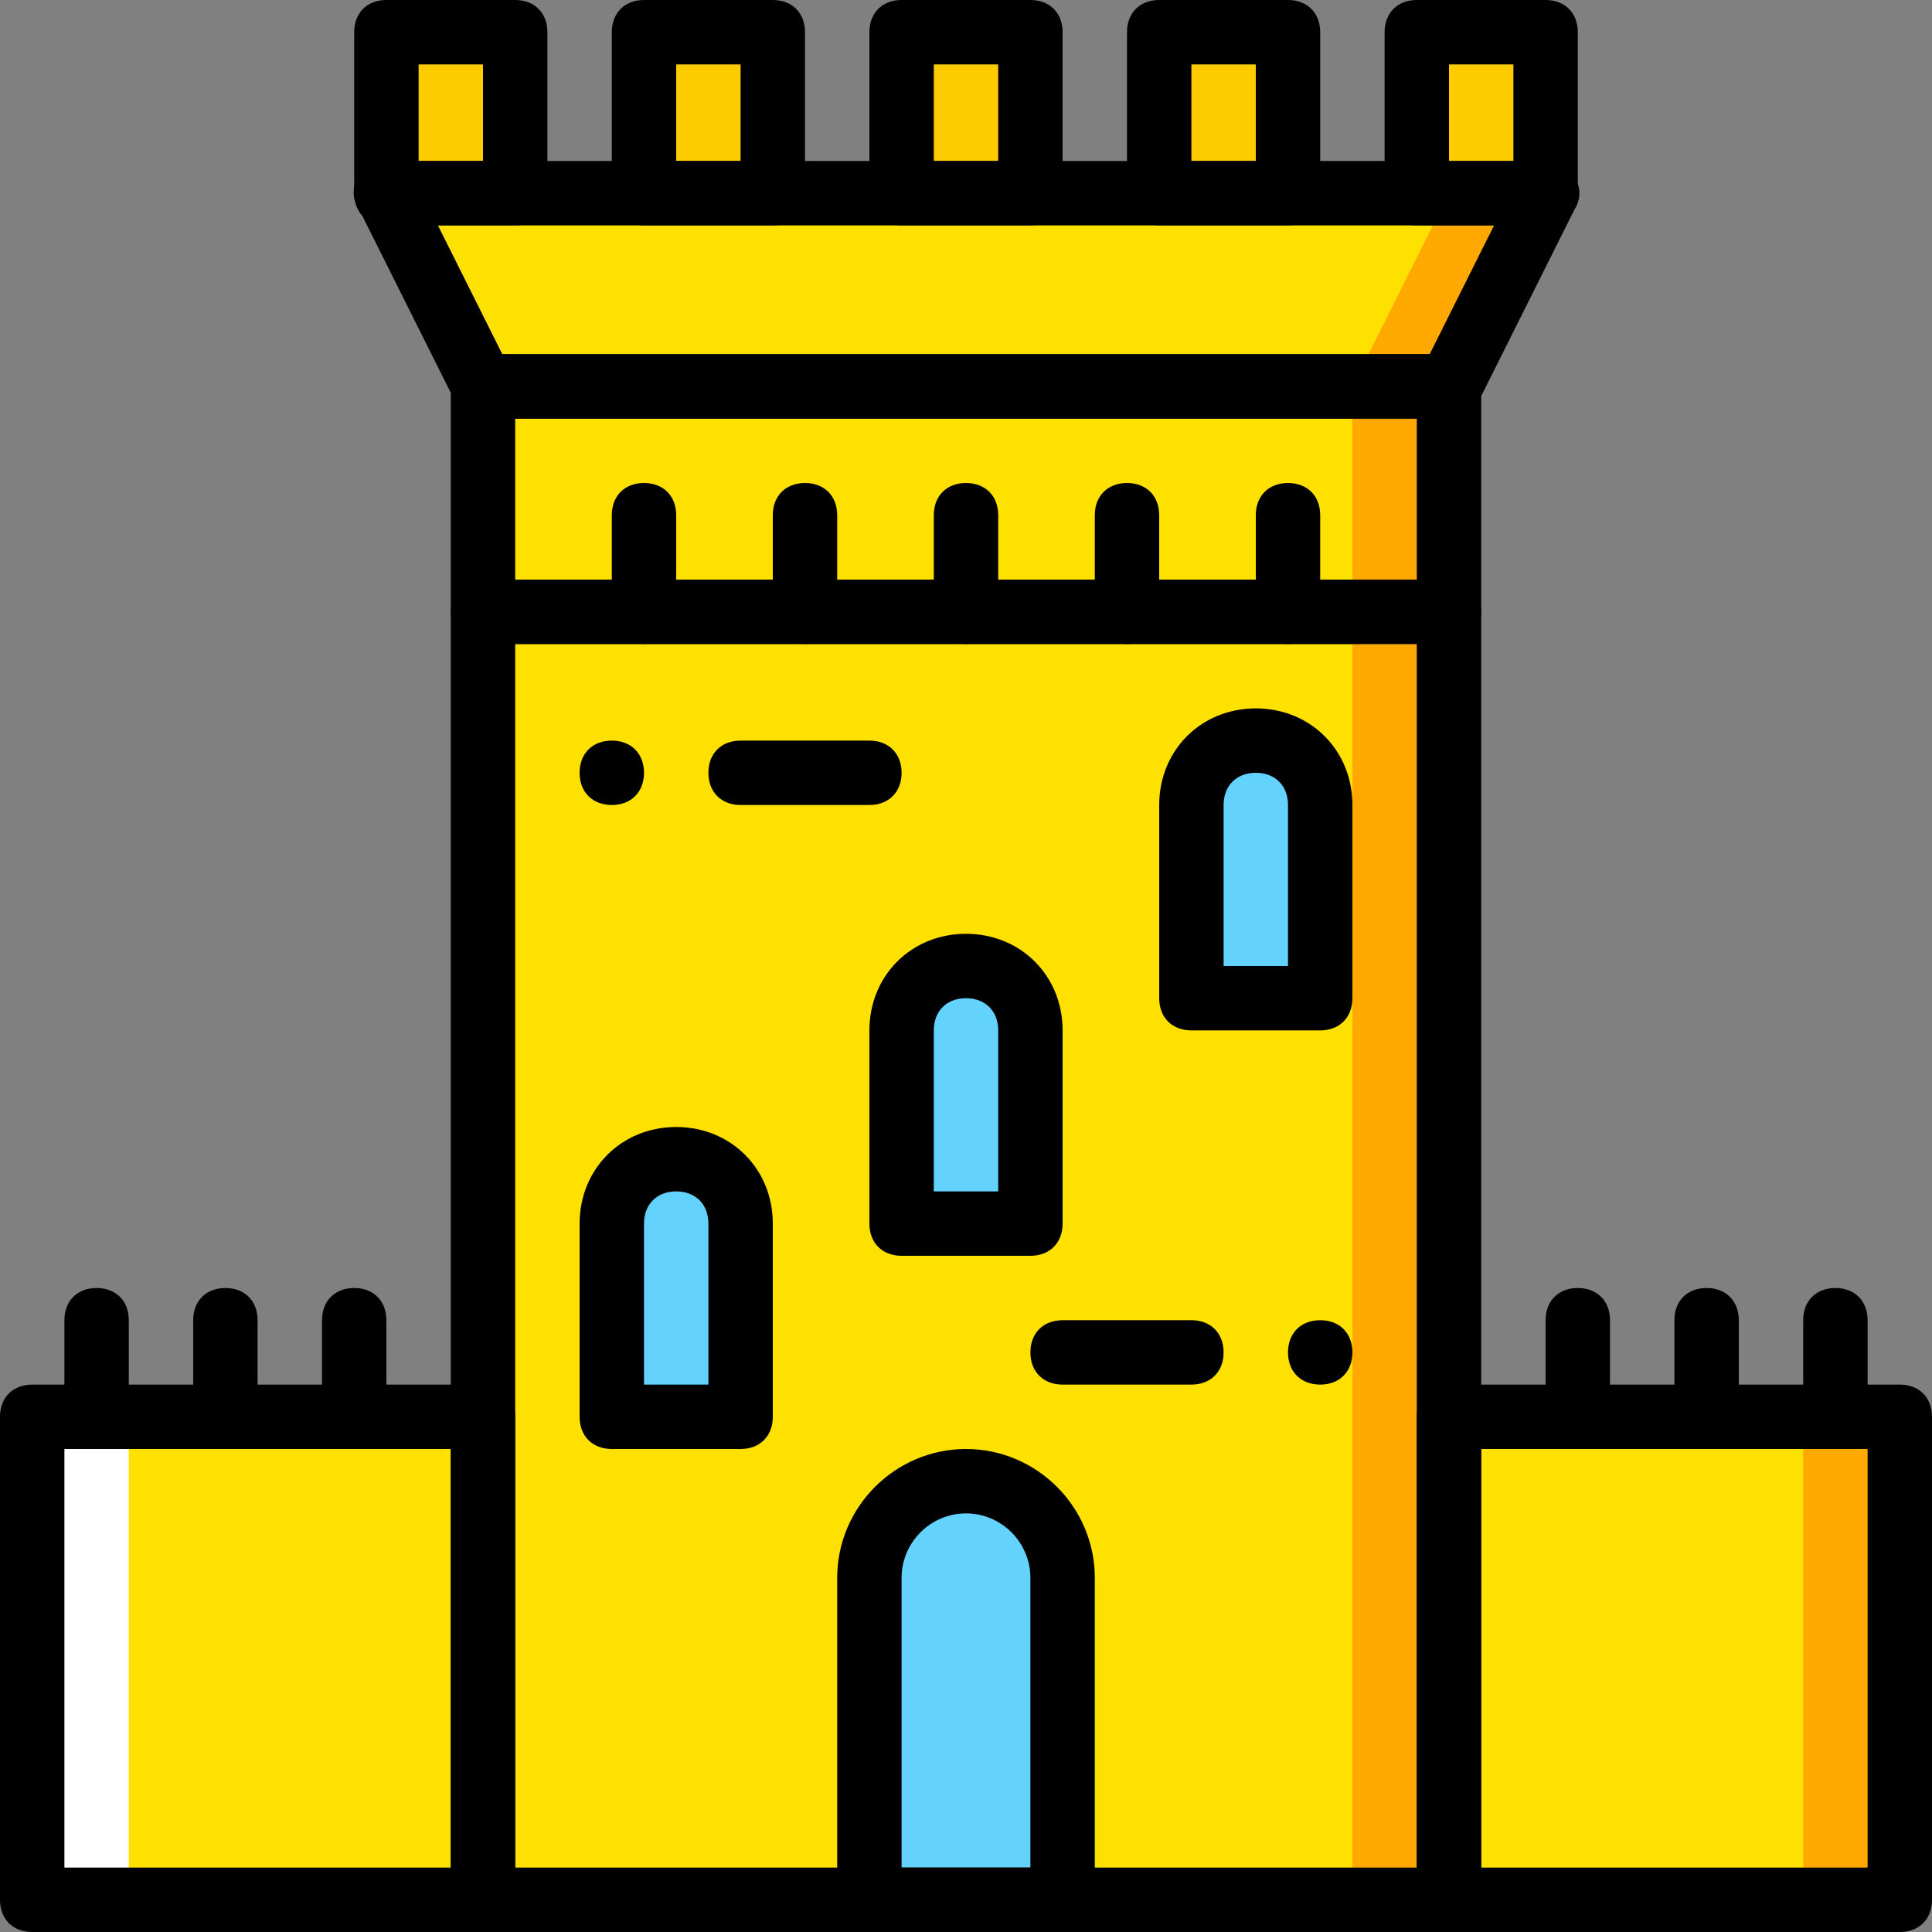 <?xml version="1.0" encoding="iso-8859-1"?>
<!-- Uploaded to: SVG Repo, www.svgrepo.com, Generator: SVG Repo Mixer Tools -->
<svg height="800px" width="800px" version="1.1" id="Layer_1" xmlns="http://www.w3.org/2000/svg" xmlns:xlink="http://www.w3.org/1999/xlink" 
	 viewBox="0 0 512 512" xml:space="preserve">
<rect x="0" y="0" width="512" height="512" fill="#808080" stroke="none"/>
<g transform="translate(1 1)">
	<g>
		<polygon style="fill:#FDCC00;" points="101.4,50.2 135.533,50.2 135.533,7.533 101.4,7.533 		"/>
		<polygon style="fill:#FDCC00;" points="169.667,50.2 203.8,50.2 203.8,7.533 169.667,7.533 		"/>
		<polygon style="fill:#FDCC00;" points="306.2,50.2 340.333,50.2 340.333,7.533 306.2,7.533 		"/>
		<polygon style="fill:#FDCC00;" points="237.933,50.2 272.067,50.2 272.067,7.533 237.933,7.533 		"/>
		<polygon style="fill:#FDCC00;" points="374.467,50.2 408.6,50.2 408.6,7.533 374.467,7.533 		"/>
	</g>
	<g>
		<polygon style="fill:#FFE100;" points="127,161.133 383,161.133 383,101.4 127,101.4 		"/>
		<polygon style="fill:#FFE100;" points="383,101.4 127,101.4 101.4,50.2 408.6,50.2 		"/>
		<polygon style="fill:#FFE100;" points="127,502.467 383,502.467 383,161.133 127,161.133 		"/>
	</g>
	<g>
		<polygon style="fill:#FFA800;" points="357.4,161.133 383,161.133 383,101.4 357.4,101.4 		"/>
		<polygon style="fill:#FFA800;" points="383,50.2 357.4,101.4 383,101.4 408.6,50.2 		"/>
		<polygon style="fill:#FFA800;" points="357.4,502.467 383,502.467 383,161.133 357.4,161.133 		"/>
	</g>
	<g>
		<polygon style="fill:#FFE100;" points="7.533,502.467 127,502.467 127,374.467 7.533,374.467 		"/>
		<polygon style="fill:#FFE100;" points="383,502.467 502.467,502.467 502.467,374.467 383,374.467 		"/>
	</g>
	<polygon style="fill:#FFA800;" points="476.867,502.467 502.467,502.467 502.467,374.467 476.867,374.467 	"/>
	<polygon style="fill:#FFFFFF;" points="7.533,502.467 33.133,502.467 33.133,374.467 7.533,374.467 	"/>
	<g>
		<path style="fill:#63D3FD;" d="M280.6,502.467h-51.2v-85.333c0-14.507,11.093-25.6,25.6-25.6c14.507,0,25.6,11.093,25.6,25.6
			V502.467z"/>
		<path style="fill:#63D3FD;" d="M272.067,323.267h-34.133v-51.2c0-9.387,7.68-17.067,17.067-17.067s17.067,7.68,17.067,17.067
			V323.267z"/>
		<path style="fill:#63D3FD;" d="M195.267,374.467h-34.133v-51.2c0-9.387,7.68-17.067,17.067-17.067s17.067,7.68,17.067,17.067
			V374.467z"/>
		<path style="fill:#63D3FD;" d="M348.867,263.533h-34.133v-51.2c0-9.387,7.68-17.067,17.067-17.067s17.067,7.68,17.067,17.067
			V263.533z"/>
	</g>
	<path d="M383,169.667H127c-5.12,0-8.533-3.413-8.533-8.533V101.4c0-5.12,3.413-8.533,8.533-8.533h256
		c5.12,0,8.533,3.413,8.533,8.533v59.733C391.533,166.253,388.12,169.667,383,169.667z M135.533,152.6h238.933v-42.667H135.533
		V152.6z"/>
	<path d="M383,511H127c-5.12,0-8.533-3.413-8.533-8.533V161.133c0-5.12,3.413-8.533,8.533-8.533h256c5.12,0,8.533,3.413,8.533,8.533
		v341.333C391.533,507.587,388.12,511,383,511z M135.533,493.933h238.933V169.667H135.533V493.933z"/>
	<path d="M383,109.933H127c-3.413,0-5.973-1.707-7.68-5.12l-25.6-51.2c-1.707-2.56-0.853-5.973,0-8.533
		c1.707-1.707,5.12-3.413,7.68-3.413h307.2c2.56,0,5.973,1.707,7.68,4.267s1.707,5.973,0,8.533l-25.6,51.2
		C388.973,108.227,386.413,109.933,383,109.933z M132.12,92.867h245.76l17.067-34.133H115.053L132.12,92.867z"/>
	<path d="M135.533,58.733H101.4c-5.12,0-8.533-3.413-8.533-8.533V7.533C92.867,2.413,96.28-1,101.4-1h34.133
		c5.12,0,8.533,3.413,8.533,8.533V50.2C144.067,55.32,140.653,58.733,135.533,58.733z M109.933,41.667H127v-25.6h-17.067V41.667z"/>
	<path d="M203.8,58.733h-34.133c-5.12,0-8.533-3.413-8.533-8.533V7.533c0-5.12,3.413-8.533,8.533-8.533H203.8
		c5.12,0,8.533,3.413,8.533,8.533V50.2C212.333,55.32,208.92,58.733,203.8,58.733z M178.2,41.667h17.067v-25.6H178.2V41.667z"/>
	<path d="M340.333,58.733H306.2c-5.12,0-8.533-3.413-8.533-8.533V7.533c0-5.12,3.413-8.533,8.533-8.533h34.133
		c5.12,0,8.533,3.413,8.533,8.533V50.2C348.867,55.32,345.453,58.733,340.333,58.733z M314.733,41.667H331.8v-25.6h-17.067V41.667z"
		/>
	<path d="M272.067,58.733h-34.133c-5.12,0-8.533-3.413-8.533-8.533V7.533c0-5.12,3.413-8.533,8.533-8.533h34.133
		c5.12,0,8.533,3.413,8.533,8.533V50.2C280.6,55.32,277.187,58.733,272.067,58.733z M246.467,41.667h17.067v-25.6h-17.067V41.667z"
		/>
	<path d="M408.6,58.733h-34.133c-5.12,0-8.533-3.413-8.533-8.533V7.533c0-5.12,3.413-8.533,8.533-8.533H408.6
		c5.12,0,8.533,3.413,8.533,8.533V50.2C417.133,55.32,413.72,58.733,408.6,58.733z M383,41.667h17.067v-25.6H383V41.667z"/>
	<path d="M169.667,169.667c-5.12,0-8.533-3.413-8.533-8.533v-25.6c0-5.12,3.413-8.533,8.533-8.533c5.12,0,8.533,3.413,8.533,8.533
		v25.6C178.2,166.253,174.787,169.667,169.667,169.667z"/>
	<path d="M24.6,383c-5.12,0-8.533-3.413-8.533-8.533v-25.6c0-5.12,3.413-8.533,8.533-8.533s8.533,3.413,8.533,8.533v25.6
		C33.133,379.587,29.72,383,24.6,383z"/>
	<path d="M58.733,383c-5.12,0-8.533-3.413-8.533-8.533v-25.6c0-5.12,3.413-8.533,8.533-8.533s8.533,3.413,8.533,8.533v25.6
		C67.267,379.587,63.853,383,58.733,383z"/>
	<path d="M92.867,383c-5.12,0-8.533-3.413-8.533-8.533v-25.6c0-5.12,3.413-8.533,8.533-8.533s8.533,3.413,8.533,8.533v25.6
		C101.4,379.587,97.987,383,92.867,383z"/>
	<path d="M417.133,383c-5.12,0-8.533-3.413-8.533-8.533v-25.6c0-5.12,3.413-8.533,8.533-8.533s8.533,3.413,8.533,8.533v25.6
		C425.667,379.587,422.253,383,417.133,383z"/>
	<path d="M451.267,383c-5.12,0-8.533-3.413-8.533-8.533v-25.6c0-5.12,3.413-8.533,8.533-8.533s8.533,3.413,8.533,8.533v25.6
		C459.8,379.587,456.387,383,451.267,383z"/>
	<path d="M485.4,383c-5.12,0-8.533-3.413-8.533-8.533v-25.6c0-5.12,3.413-8.533,8.533-8.533s8.533,3.413,8.533,8.533v25.6
		C493.933,379.587,490.52,383,485.4,383z"/>
	<path d="M212.333,169.667c-5.12,0-8.533-3.413-8.533-8.533v-25.6c0-5.12,3.413-8.533,8.533-8.533c5.12,0,8.533,3.413,8.533,8.533
		v25.6C220.867,166.253,217.453,169.667,212.333,169.667z"/>
	<path d="M255,169.667c-5.12,0-8.533-3.413-8.533-8.533v-25.6c0-5.12,3.413-8.533,8.533-8.533s8.533,3.413,8.533,8.533v25.6
		C263.533,166.253,260.12,169.667,255,169.667z"/>
	<path d="M297.667,169.667c-5.12,0-8.533-3.413-8.533-8.533v-25.6c0-5.12,3.413-8.533,8.533-8.533s8.533,3.413,8.533,8.533v25.6
		C306.2,166.253,302.787,169.667,297.667,169.667z"/>
	<path d="M340.333,169.667c-5.12,0-8.533-3.413-8.533-8.533v-25.6c0-5.12,3.413-8.533,8.533-8.533c5.12,0,8.533,3.413,8.533,8.533
		v25.6C348.867,166.253,345.453,169.667,340.333,169.667z"/>
	<path d="M280.6,511h-51.2c-5.12,0-8.533-3.413-8.533-8.533v-85.333C220.867,398.36,236.227,383,255,383s34.133,15.36,34.133,34.133
		v85.333C289.133,507.587,285.72,511,280.6,511z M237.933,493.933h34.133v-76.8c0-9.387-7.68-17.067-17.067-17.067
		s-17.067,7.68-17.067,17.067V493.933z"/>
	<path d="M272.067,331.8h-34.133c-5.12,0-8.533-3.413-8.533-8.533v-51.2c0-14.507,11.093-25.6,25.6-25.6
		c14.507,0,25.6,11.093,25.6,25.6v51.2C280.6,328.387,277.187,331.8,272.067,331.8z M246.467,314.733h17.067v-42.667
		c0-5.12-3.413-8.533-8.533-8.533s-8.533,3.413-8.533,8.533V314.733z"/>
	<path d="M195.267,383h-34.133c-5.12,0-8.533-3.413-8.533-8.533v-51.2c0-14.507,11.093-25.6,25.6-25.6
		c14.507,0,25.6,11.093,25.6,25.6v51.2C203.8,379.587,200.387,383,195.267,383z M169.667,365.933h17.067v-42.667
		c0-5.12-3.413-8.533-8.533-8.533c-5.12,0-8.533,3.413-8.533,8.533V365.933z"/>
	<path d="M348.867,272.067h-34.133c-5.12,0-8.533-3.413-8.533-8.533v-51.2c0-14.507,11.093-25.6,25.6-25.6s25.6,11.093,25.6,25.6
		v51.2C357.4,268.653,353.987,272.067,348.867,272.067z M323.267,255h17.067v-42.667c0-5.12-3.413-8.533-8.533-8.533
		s-8.533,3.413-8.533,8.533V255z"/>
	<path d="M229.4,212.333h-34.133c-5.12,0-8.533-3.413-8.533-8.533c0-5.12,3.413-8.533,8.533-8.533H229.4
		c5.12,0,8.533,3.413,8.533,8.533C237.933,208.92,234.52,212.333,229.4,212.333z"/>
	<path d="M152.6,203.8c0-5.12,3.413-8.533,8.533-8.533c5.12,0,8.533,3.413,8.533,8.533c0,5.12-3.413,8.533-8.533,8.533
		C156.013,212.333,152.6,208.92,152.6,203.8"/>
	<path d="M314.733,365.933H280.6c-5.12,0-8.533-3.413-8.533-8.533s3.413-8.533,8.533-8.533h34.133c5.12,0,8.533,3.413,8.533,8.533
		S319.853,365.933,314.733,365.933z"/>
	<path d="M357.4,357.4c0,5.12-3.413,8.533-8.533,8.533c-5.12,0-8.533-3.413-8.533-8.533s3.413-8.533,8.533-8.533
		C353.987,348.867,357.4,352.28,357.4,357.4"/>
	<path d="M127,511H7.533C2.413,511-1,507.587-1,502.467v-128c0-5.12,3.413-8.533,8.533-8.533H127c5.12,0,8.533,3.413,8.533,8.533
		v128C135.533,507.587,132.12,511,127,511z M16.067,493.933h102.4V383h-102.4V493.933z"/>
	<path d="M502.467,511H383c-5.12,0-8.533-3.413-8.533-8.533v-128c0-5.12,3.413-8.533,8.533-8.533h119.467
		c5.12,0,8.533,3.413,8.533,8.533v128C511,507.587,507.587,511,502.467,511z M391.533,493.933h102.4V383h-102.4V493.933z"/>
</g>
</svg>